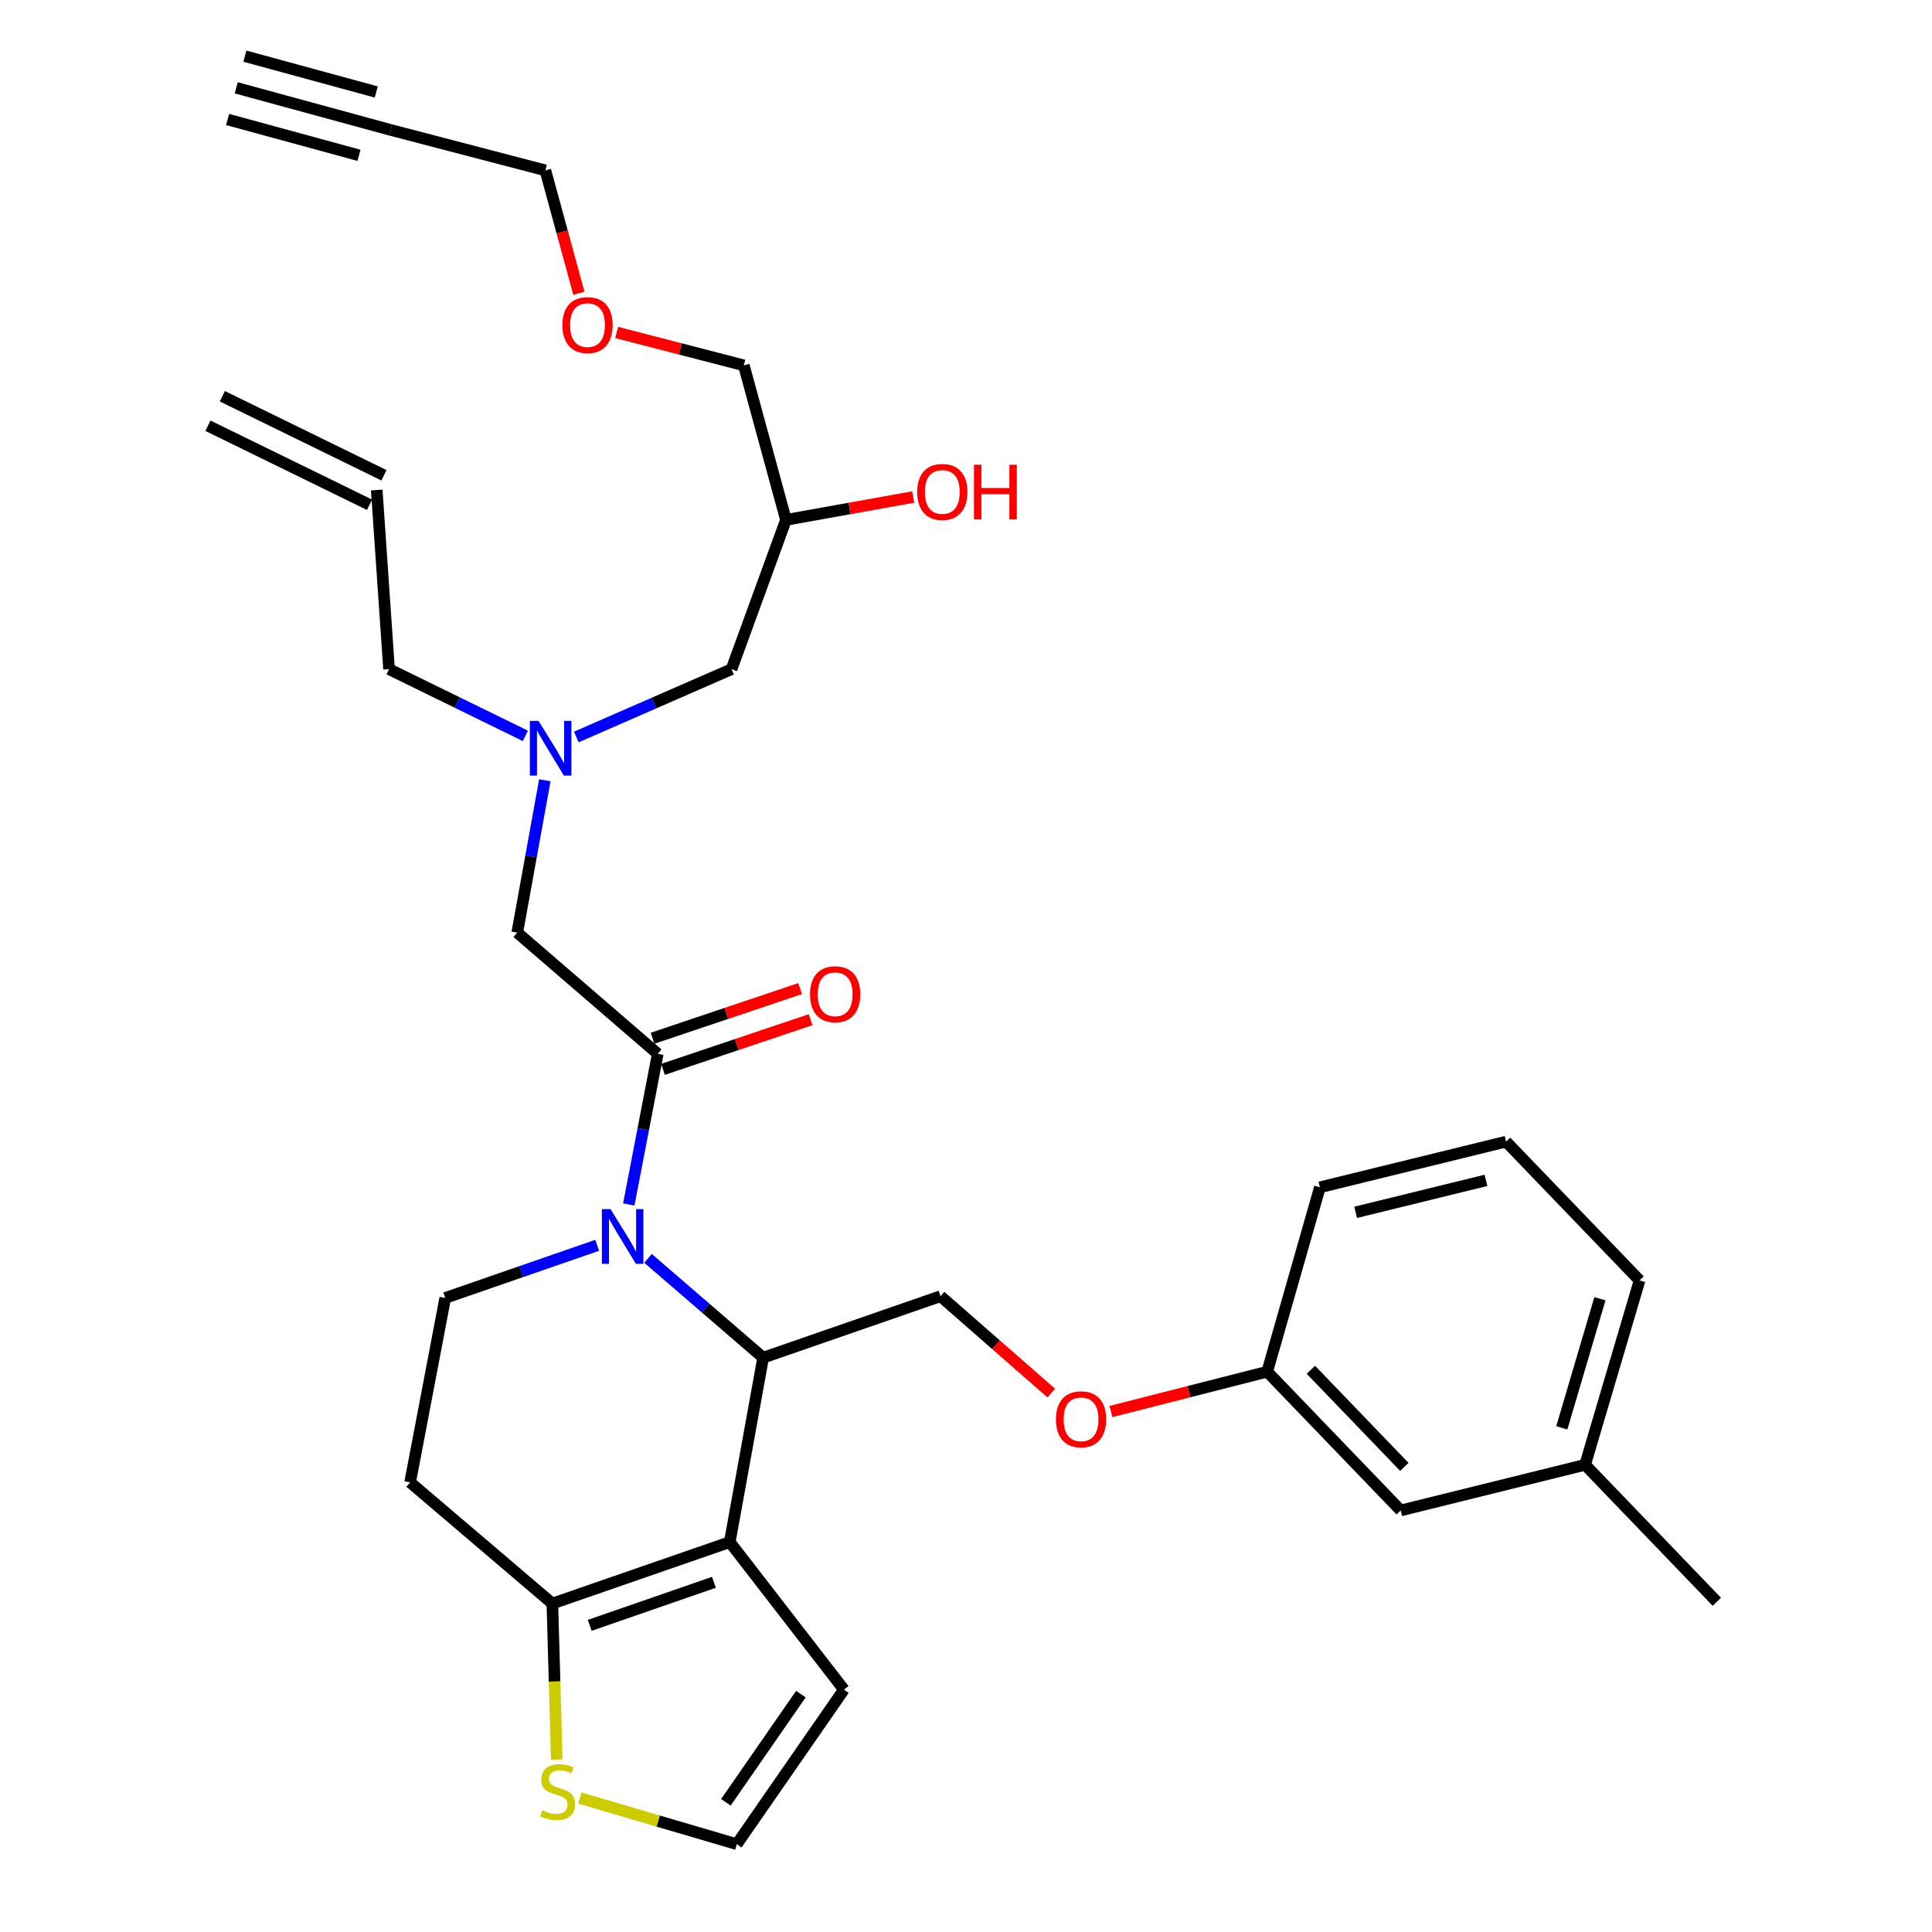 <?xml version='1.0' encoding='iso-8859-1'?>
<svg version='1.1' baseProfile='full'
              xmlns='http://www.w3.org/2000/svg'
                      xmlns:rdkit='http://www.rdkit.org/xml'
                      xmlns:xlink='http://www.w3.org/1999/xlink'
                  xml:space='preserve'
width='1000px' height='1000px' viewBox='0 0 1000 1000'>
<!-- END OF HEADER -->
<rect style='opacity:1.0;fill:#FFFFFF;stroke:none' width='1000' height='1000' x='0' y='0'> </rect>
<path class='bond-0' d='M 271.934,380.884 L 236.651,363.623' style='fill:none;fill-rule:evenodd;stroke:#0000FF;stroke-width:6px;stroke-linecap:butt;stroke-linejoin:miter;stroke-opacity:1' />
<path class='bond-0' d='M 236.651,363.623 L 201.368,346.361' style='fill:none;fill-rule:evenodd;stroke:#000000;stroke-width:6px;stroke-linecap:butt;stroke-linejoin:miter;stroke-opacity:1' />
<path class='bond-1' d='M 298.297,381.468 L 338.469,363.914' style='fill:none;fill-rule:evenodd;stroke:#0000FF;stroke-width:6px;stroke-linecap:butt;stroke-linejoin:miter;stroke-opacity:1' />
<path class='bond-1' d='M 338.469,363.914 L 378.641,346.361' style='fill:none;fill-rule:evenodd;stroke:#000000;stroke-width:6px;stroke-linecap:butt;stroke-linejoin:miter;stroke-opacity:1' />
<path class='bond-2' d='M 282.001,403.862 L 274.865,443.295' style='fill:none;fill-rule:evenodd;stroke:#0000FF;stroke-width:6px;stroke-linecap:butt;stroke-linejoin:miter;stroke-opacity:1' />
<path class='bond-2' d='M 274.865,443.295 L 267.73,482.728' style='fill:none;fill-rule:evenodd;stroke:#000000;stroke-width:6px;stroke-linecap:butt;stroke-linejoin:miter;stroke-opacity:1' />
<path class='bond-3' d='M 378.641,346.361 L 406.814,269.089' style='fill:none;fill-rule:evenodd;stroke:#000000;stroke-width:6px;stroke-linecap:butt;stroke-linejoin:miter;stroke-opacity:1' />
<path class='bond-4' d='M 406.814,269.089 L 439.745,263.17' style='fill:none;fill-rule:evenodd;stroke:#000000;stroke-width:6px;stroke-linecap:butt;stroke-linejoin:miter;stroke-opacity:1' />
<path class='bond-4' d='M 439.745,263.17 L 472.675,257.25' style='fill:none;fill-rule:evenodd;stroke:#FF0000;stroke-width:6px;stroke-linecap:butt;stroke-linejoin:miter;stroke-opacity:1' />
<path class='bond-5' d='M 406.814,269.089 L 385.002,189.107' style='fill:none;fill-rule:evenodd;stroke:#000000;stroke-width:6px;stroke-linecap:butt;stroke-linejoin:miter;stroke-opacity:1' />
<path class='bond-6' d='M 385.002,189.107 L 352.094,180.596' style='fill:none;fill-rule:evenodd;stroke:#000000;stroke-width:6px;stroke-linecap:butt;stroke-linejoin:miter;stroke-opacity:1' />
<path class='bond-6' d='M 352.094,180.596 L 319.185,172.085' style='fill:none;fill-rule:evenodd;stroke:#FF0000;stroke-width:6px;stroke-linecap:butt;stroke-linejoin:miter;stroke-opacity:1' />
<path class='bond-7' d='M 299.624,151.789 L 290.949,119.986' style='fill:none;fill-rule:evenodd;stroke:#FF0000;stroke-width:6px;stroke-linecap:butt;stroke-linejoin:miter;stroke-opacity:1' />
<path class='bond-7' d='M 290.949,119.986 L 282.274,88.182' style='fill:none;fill-rule:evenodd;stroke:#000000;stroke-width:6px;stroke-linecap:butt;stroke-linejoin:miter;stroke-opacity:1' />
<path class='bond-8' d='M 282.274,88.182 L 202.274,67.276' style='fill:none;fill-rule:evenodd;stroke:#000000;stroke-width:6px;stroke-linecap:butt;stroke-linejoin:miter;stroke-opacity:1' />
<path class='bond-9' d='M 107.631,220.363 L 191.265,261.269' style='fill:none;fill-rule:evenodd;stroke:#000000;stroke-width:6px;stroke-linecap:butt;stroke-linejoin:miter;stroke-opacity:1' />
<path class='bond-9' d='M 115.095,205.101 L 198.729,246.007' style='fill:none;fill-rule:evenodd;stroke:#000000;stroke-width:6px;stroke-linecap:butt;stroke-linejoin:miter;stroke-opacity:1' />
<path class='bond-10' d='M 194.997,253.638 L 201.368,346.361' style='fill:none;fill-rule:evenodd;stroke:#000000;stroke-width:6px;stroke-linecap:butt;stroke-linejoin:miter;stroke-opacity:1' />
<path class='bond-11' d='M 335.415,651.335 L 365.206,677.032' style='fill:none;fill-rule:evenodd;stroke:#0000FF;stroke-width:6px;stroke-linecap:butt;stroke-linejoin:miter;stroke-opacity:1' />
<path class='bond-11' d='M 365.206,677.032 L 394.997,702.728' style='fill:none;fill-rule:evenodd;stroke:#000000;stroke-width:6px;stroke-linecap:butt;stroke-linejoin:miter;stroke-opacity:1' />
<path class='bond-12' d='M 325.46,623.433 L 332.956,584.444' style='fill:none;fill-rule:evenodd;stroke:#0000FF;stroke-width:6px;stroke-linecap:butt;stroke-linejoin:miter;stroke-opacity:1' />
<path class='bond-12' d='M 332.956,584.444 L 340.453,545.455' style='fill:none;fill-rule:evenodd;stroke:#000000;stroke-width:6px;stroke-linecap:butt;stroke-linejoin:miter;stroke-opacity:1' />
<path class='bond-13' d='M 309.105,644.564 L 269.781,658.19' style='fill:none;fill-rule:evenodd;stroke:#0000FF;stroke-width:6px;stroke-linecap:butt;stroke-linejoin:miter;stroke-opacity:1' />
<path class='bond-13' d='M 269.781,658.19 L 230.457,671.817' style='fill:none;fill-rule:evenodd;stroke:#000000;stroke-width:6px;stroke-linecap:butt;stroke-linejoin:miter;stroke-opacity:1' />
<path class='bond-14' d='M 343.163,553.506 L 381.361,540.647' style='fill:none;fill-rule:evenodd;stroke:#000000;stroke-width:6px;stroke-linecap:butt;stroke-linejoin:miter;stroke-opacity:1' />
<path class='bond-14' d='M 381.361,540.647 L 419.558,527.787' style='fill:none;fill-rule:evenodd;stroke:#FF0000;stroke-width:6px;stroke-linecap:butt;stroke-linejoin:miter;stroke-opacity:1' />
<path class='bond-14' d='M 337.742,537.405 L 375.94,524.545' style='fill:none;fill-rule:evenodd;stroke:#000000;stroke-width:6px;stroke-linecap:butt;stroke-linejoin:miter;stroke-opacity:1' />
<path class='bond-14' d='M 375.94,524.545 L 414.137,511.686' style='fill:none;fill-rule:evenodd;stroke:#FF0000;stroke-width:6px;stroke-linecap:butt;stroke-linejoin:miter;stroke-opacity:1' />
<path class='bond-15' d='M 340.453,545.455 L 267.73,482.728' style='fill:none;fill-rule:evenodd;stroke:#000000;stroke-width:6px;stroke-linecap:butt;stroke-linejoin:miter;stroke-opacity:1' />
<path class='bond-16' d='M 394.997,702.728 L 377.725,798.179' style='fill:none;fill-rule:evenodd;stroke:#000000;stroke-width:6px;stroke-linecap:butt;stroke-linejoin:miter;stroke-opacity:1' />
<path class='bond-17' d='M 394.997,702.728 L 486.815,670.911' style='fill:none;fill-rule:evenodd;stroke:#000000;stroke-width:6px;stroke-linecap:butt;stroke-linejoin:miter;stroke-opacity:1' />
<path class='bond-18' d='M 230.457,671.817 L 212.279,767.268' style='fill:none;fill-rule:evenodd;stroke:#000000;stroke-width:6px;stroke-linecap:butt;stroke-linejoin:miter;stroke-opacity:1' />
<path class='bond-19' d='M 212.279,767.268 L 285.908,829.996' style='fill:none;fill-rule:evenodd;stroke:#000000;stroke-width:6px;stroke-linecap:butt;stroke-linejoin:miter;stroke-opacity:1' />
<path class='bond-20' d='M 377.725,798.179 L 285.908,829.996' style='fill:none;fill-rule:evenodd;stroke:#000000;stroke-width:6px;stroke-linecap:butt;stroke-linejoin:miter;stroke-opacity:1' />
<path class='bond-20' d='M 369.515,819.004 L 305.243,841.276' style='fill:none;fill-rule:evenodd;stroke:#000000;stroke-width:6px;stroke-linecap:butt;stroke-linejoin:miter;stroke-opacity:1' />
<path class='bond-21' d='M 377.725,798.179 L 436.819,874.545' style='fill:none;fill-rule:evenodd;stroke:#000000;stroke-width:6px;stroke-linecap:butt;stroke-linejoin:miter;stroke-opacity:1' />
<path class='bond-22' d='M 285.908,829.996 L 287.04,870.356' style='fill:none;fill-rule:evenodd;stroke:#000000;stroke-width:6px;stroke-linecap:butt;stroke-linejoin:miter;stroke-opacity:1' />
<path class='bond-22' d='M 287.04,870.356 L 288.172,910.716' style='fill:none;fill-rule:evenodd;stroke:#CCCC00;stroke-width:6px;stroke-linecap:butt;stroke-linejoin:miter;stroke-opacity:1' />
<path class='bond-23' d='M 300.132,930.65 L 340.75,942.598' style='fill:none;fill-rule:evenodd;stroke:#CCCC00;stroke-width:6px;stroke-linecap:butt;stroke-linejoin:miter;stroke-opacity:1' />
<path class='bond-23' d='M 340.75,942.598 L 381.368,954.545' style='fill:none;fill-rule:evenodd;stroke:#000000;stroke-width:6px;stroke-linecap:butt;stroke-linejoin:miter;stroke-opacity:1' />
<path class='bond-24' d='M 381.368,954.545 L 436.819,874.545' style='fill:none;fill-rule:evenodd;stroke:#000000;stroke-width:6px;stroke-linecap:butt;stroke-linejoin:miter;stroke-opacity:1' />
<path class='bond-24' d='M 375.723,932.867 L 414.539,876.867' style='fill:none;fill-rule:evenodd;stroke:#000000;stroke-width:6px;stroke-linecap:butt;stroke-linejoin:miter;stroke-opacity:1' />
<path class='bond-25' d='M 820.454,758.179 L 848.637,662.728' style='fill:none;fill-rule:evenodd;stroke:#000000;stroke-width:6px;stroke-linecap:butt;stroke-linejoin:miter;stroke-opacity:1' />
<path class='bond-25' d='M 808.387,739.05 L 828.116,672.235' style='fill:none;fill-rule:evenodd;stroke:#000000;stroke-width:6px;stroke-linecap:butt;stroke-linejoin:miter;stroke-opacity:1' />
<path class='bond-26' d='M 820.454,758.179 L 725.003,781.813' style='fill:none;fill-rule:evenodd;stroke:#000000;stroke-width:6px;stroke-linecap:butt;stroke-linejoin:miter;stroke-opacity:1' />
<path class='bond-27' d='M 820.454,758.179 L 888.637,829.09' style='fill:none;fill-rule:evenodd;stroke:#000000;stroke-width:6px;stroke-linecap:butt;stroke-linejoin:miter;stroke-opacity:1' />
<path class='bond-28' d='M 544.131,721.058 L 515.473,695.984' style='fill:none;fill-rule:evenodd;stroke:#FF0000;stroke-width:6px;stroke-linecap:butt;stroke-linejoin:miter;stroke-opacity:1' />
<path class='bond-28' d='M 515.473,695.984 L 486.815,670.911' style='fill:none;fill-rule:evenodd;stroke:#000000;stroke-width:6px;stroke-linecap:butt;stroke-linejoin:miter;stroke-opacity:1' />
<path class='bond-29' d='M 575.033,730.6 L 615.468,720.298' style='fill:none;fill-rule:evenodd;stroke:#FF0000;stroke-width:6px;stroke-linecap:butt;stroke-linejoin:miter;stroke-opacity:1' />
<path class='bond-29' d='M 615.468,720.298 L 655.904,709.996' style='fill:none;fill-rule:evenodd;stroke:#000000;stroke-width:6px;stroke-linecap:butt;stroke-linejoin:miter;stroke-opacity:1' />
<path class='bond-30' d='M 848.637,662.728 L 779.547,590.911' style='fill:none;fill-rule:evenodd;stroke:#000000;stroke-width:6px;stroke-linecap:butt;stroke-linejoin:miter;stroke-opacity:1' />
<path class='bond-31' d='M 779.547,590.911 L 683.181,614.545' style='fill:none;fill-rule:evenodd;stroke:#000000;stroke-width:6px;stroke-linecap:butt;stroke-linejoin:miter;stroke-opacity:1' />
<path class='bond-31' d='M 769.139,610.956 L 701.683,627.5' style='fill:none;fill-rule:evenodd;stroke:#000000;stroke-width:6px;stroke-linecap:butt;stroke-linejoin:miter;stroke-opacity:1' />
<path class='bond-32' d='M 683.181,614.545 L 655.904,709.996' style='fill:none;fill-rule:evenodd;stroke:#000000;stroke-width:6px;stroke-linecap:butt;stroke-linejoin:miter;stroke-opacity:1' />
<path class='bond-33' d='M 655.904,709.996 L 725.003,781.813' style='fill:none;fill-rule:evenodd;stroke:#000000;stroke-width:6px;stroke-linecap:butt;stroke-linejoin:miter;stroke-opacity:1' />
<path class='bond-33' d='M 678.511,708.989 L 726.881,759.261' style='fill:none;fill-rule:evenodd;stroke:#000000;stroke-width:6px;stroke-linecap:butt;stroke-linejoin:miter;stroke-opacity:1' />
<path class='bond-34' d='M 202.274,67.276 L 122.274,45.455' style='fill:none;fill-rule:evenodd;stroke:#000000;stroke-width:6px;stroke-linecap:butt;stroke-linejoin:miter;stroke-opacity:1' />
<path class='bond-34' d='M 194.745,47.613 L 126.745,29.064' style='fill:none;fill-rule:evenodd;stroke:#000000;stroke-width:6px;stroke-linecap:butt;stroke-linejoin:miter;stroke-opacity:1' />
<path class='bond-34' d='M 185.803,80.393 L 117.803,61.845' style='fill:none;fill-rule:evenodd;stroke:#000000;stroke-width:6px;stroke-linecap:butt;stroke-linejoin:miter;stroke-opacity:1' />
<path  class='atom-0' d='M 278.742 373.117
L 288.022 388.117
Q 288.942 389.597, 290.422 392.277
Q 291.902 394.957, 291.982 395.117
L 291.982 373.117
L 295.742 373.117
L 295.742 401.437
L 291.862 401.437
L 281.902 385.037
Q 280.742 383.117, 279.502 380.917
Q 278.302 378.717, 277.942 378.037
L 277.942 401.437
L 274.262 401.437
L 274.262 373.117
L 278.742 373.117
' fill='#0000FF'/>
<path  class='atom-4' d='M 474.73 254.624
Q 474.73 247.824, 478.09 244.024
Q 481.45 240.224, 487.73 240.224
Q 494.01 240.224, 497.37 244.024
Q 500.73 247.824, 500.73 254.624
Q 500.73 261.504, 497.33 265.424
Q 493.93 269.304, 487.73 269.304
Q 481.49 269.304, 478.09 265.424
Q 474.73 261.544, 474.73 254.624
M 487.73 266.104
Q 492.05 266.104, 494.37 263.224
Q 496.73 260.304, 496.73 254.624
Q 496.73 249.064, 494.37 246.264
Q 492.05 243.424, 487.73 243.424
Q 483.41 243.424, 481.05 246.224
Q 478.73 249.024, 478.73 254.624
Q 478.73 260.344, 481.05 263.224
Q 483.41 266.104, 487.73 266.104
' fill='#FF0000'/>
<path  class='atom-4' d='M 504.13 240.544
L 507.97 240.544
L 507.97 252.584
L 522.45 252.584
L 522.45 240.544
L 526.29 240.544
L 526.29 268.864
L 522.45 268.864
L 522.45 255.784
L 507.97 255.784
L 507.97 268.864
L 504.13 268.864
L 504.13 240.544
' fill='#FF0000'/>
<path  class='atom-5' d='M 291.096 168.262
Q 291.096 161.462, 294.456 157.662
Q 297.816 153.862, 304.096 153.862
Q 310.376 153.862, 313.736 157.662
Q 317.096 161.462, 317.096 168.262
Q 317.096 175.142, 313.696 179.062
Q 310.296 182.942, 304.096 182.942
Q 297.856 182.942, 294.456 179.062
Q 291.096 175.182, 291.096 168.262
M 304.096 179.742
Q 308.416 179.742, 310.736 176.862
Q 313.096 173.942, 313.096 168.262
Q 313.096 162.702, 310.736 159.902
Q 308.416 157.062, 304.096 157.062
Q 299.776 157.062, 297.416 159.862
Q 295.096 162.662, 295.096 168.262
Q 295.096 173.982, 297.416 176.862
Q 299.776 179.742, 304.096 179.742
' fill='#FF0000'/>
<path  class='atom-9' d='M 316.014 625.84
L 325.294 640.84
Q 326.214 642.32, 327.694 645
Q 329.174 647.68, 329.254 647.84
L 329.254 625.84
L 333.014 625.84
L 333.014 654.16
L 329.134 654.16
L 319.174 637.76
Q 318.014 635.84, 316.774 633.64
Q 315.574 631.44, 315.214 630.76
L 315.214 654.16
L 311.534 654.16
L 311.534 625.84
L 316.014 625.84
' fill='#0000FF'/>
<path  class='atom-11' d='M 419.27 514.625
Q 419.27 507.825, 422.63 504.025
Q 425.99 500.225, 432.27 500.225
Q 438.55 500.225, 441.91 504.025
Q 445.27 507.825, 445.27 514.625
Q 445.27 521.505, 441.87 525.425
Q 438.47 529.305, 432.27 529.305
Q 426.03 529.305, 422.63 525.425
Q 419.27 521.545, 419.27 514.625
M 432.27 526.105
Q 436.59 526.105, 438.91 523.225
Q 441.27 520.305, 441.27 514.625
Q 441.27 509.065, 438.91 506.265
Q 436.59 503.425, 432.27 503.425
Q 427.95 503.425, 425.59 506.225
Q 423.27 509.025, 423.27 514.625
Q 423.27 520.345, 425.59 523.225
Q 427.95 526.105, 432.27 526.105
' fill='#FF0000'/>
<path  class='atom-18' d='M 280.636 936.988
Q 280.956 937.108, 282.276 937.668
Q 283.596 938.228, 285.036 938.588
Q 286.516 938.908, 287.956 938.908
Q 290.636 938.908, 292.196 937.628
Q 293.756 936.308, 293.756 934.028
Q 293.756 932.468, 292.956 931.508
Q 292.196 930.548, 290.996 930.028
Q 289.796 929.508, 287.796 928.908
Q 285.276 928.148, 283.756 927.428
Q 282.276 926.708, 281.196 925.188
Q 280.156 923.668, 280.156 921.108
Q 280.156 917.548, 282.556 915.348
Q 284.996 913.148, 289.796 913.148
Q 293.076 913.148, 296.796 914.708
L 295.876 917.788
Q 292.476 916.388, 289.916 916.388
Q 287.156 916.388, 285.636 917.548
Q 284.116 918.668, 284.156 920.628
Q 284.156 922.148, 284.916 923.068
Q 285.716 923.988, 286.836 924.508
Q 287.996 925.028, 289.916 925.628
Q 292.476 926.428, 293.996 927.228
Q 295.516 928.028, 296.596 929.668
Q 297.716 931.268, 297.716 934.028
Q 297.716 937.948, 295.076 940.068
Q 292.476 942.148, 288.116 942.148
Q 285.596 942.148, 283.676 941.588
Q 281.796 941.068, 279.556 940.148
L 280.636 936.988
' fill='#CCCC00'/>
<path  class='atom-22' d='M 546.547 734.625
Q 546.547 727.825, 549.907 724.025
Q 553.267 720.225, 559.547 720.225
Q 565.827 720.225, 569.187 724.025
Q 572.547 727.825, 572.547 734.625
Q 572.547 741.505, 569.147 745.425
Q 565.747 749.305, 559.547 749.305
Q 553.307 749.305, 549.907 745.425
Q 546.547 741.545, 546.547 734.625
M 559.547 746.105
Q 563.867 746.105, 566.187 743.225
Q 568.547 740.305, 568.547 734.625
Q 568.547 729.065, 566.187 726.265
Q 563.867 723.425, 559.547 723.425
Q 555.227 723.425, 552.867 726.225
Q 550.547 729.025, 550.547 734.625
Q 550.547 740.345, 552.867 743.225
Q 555.227 746.105, 559.547 746.105
' fill='#FF0000'/>
</svg>

